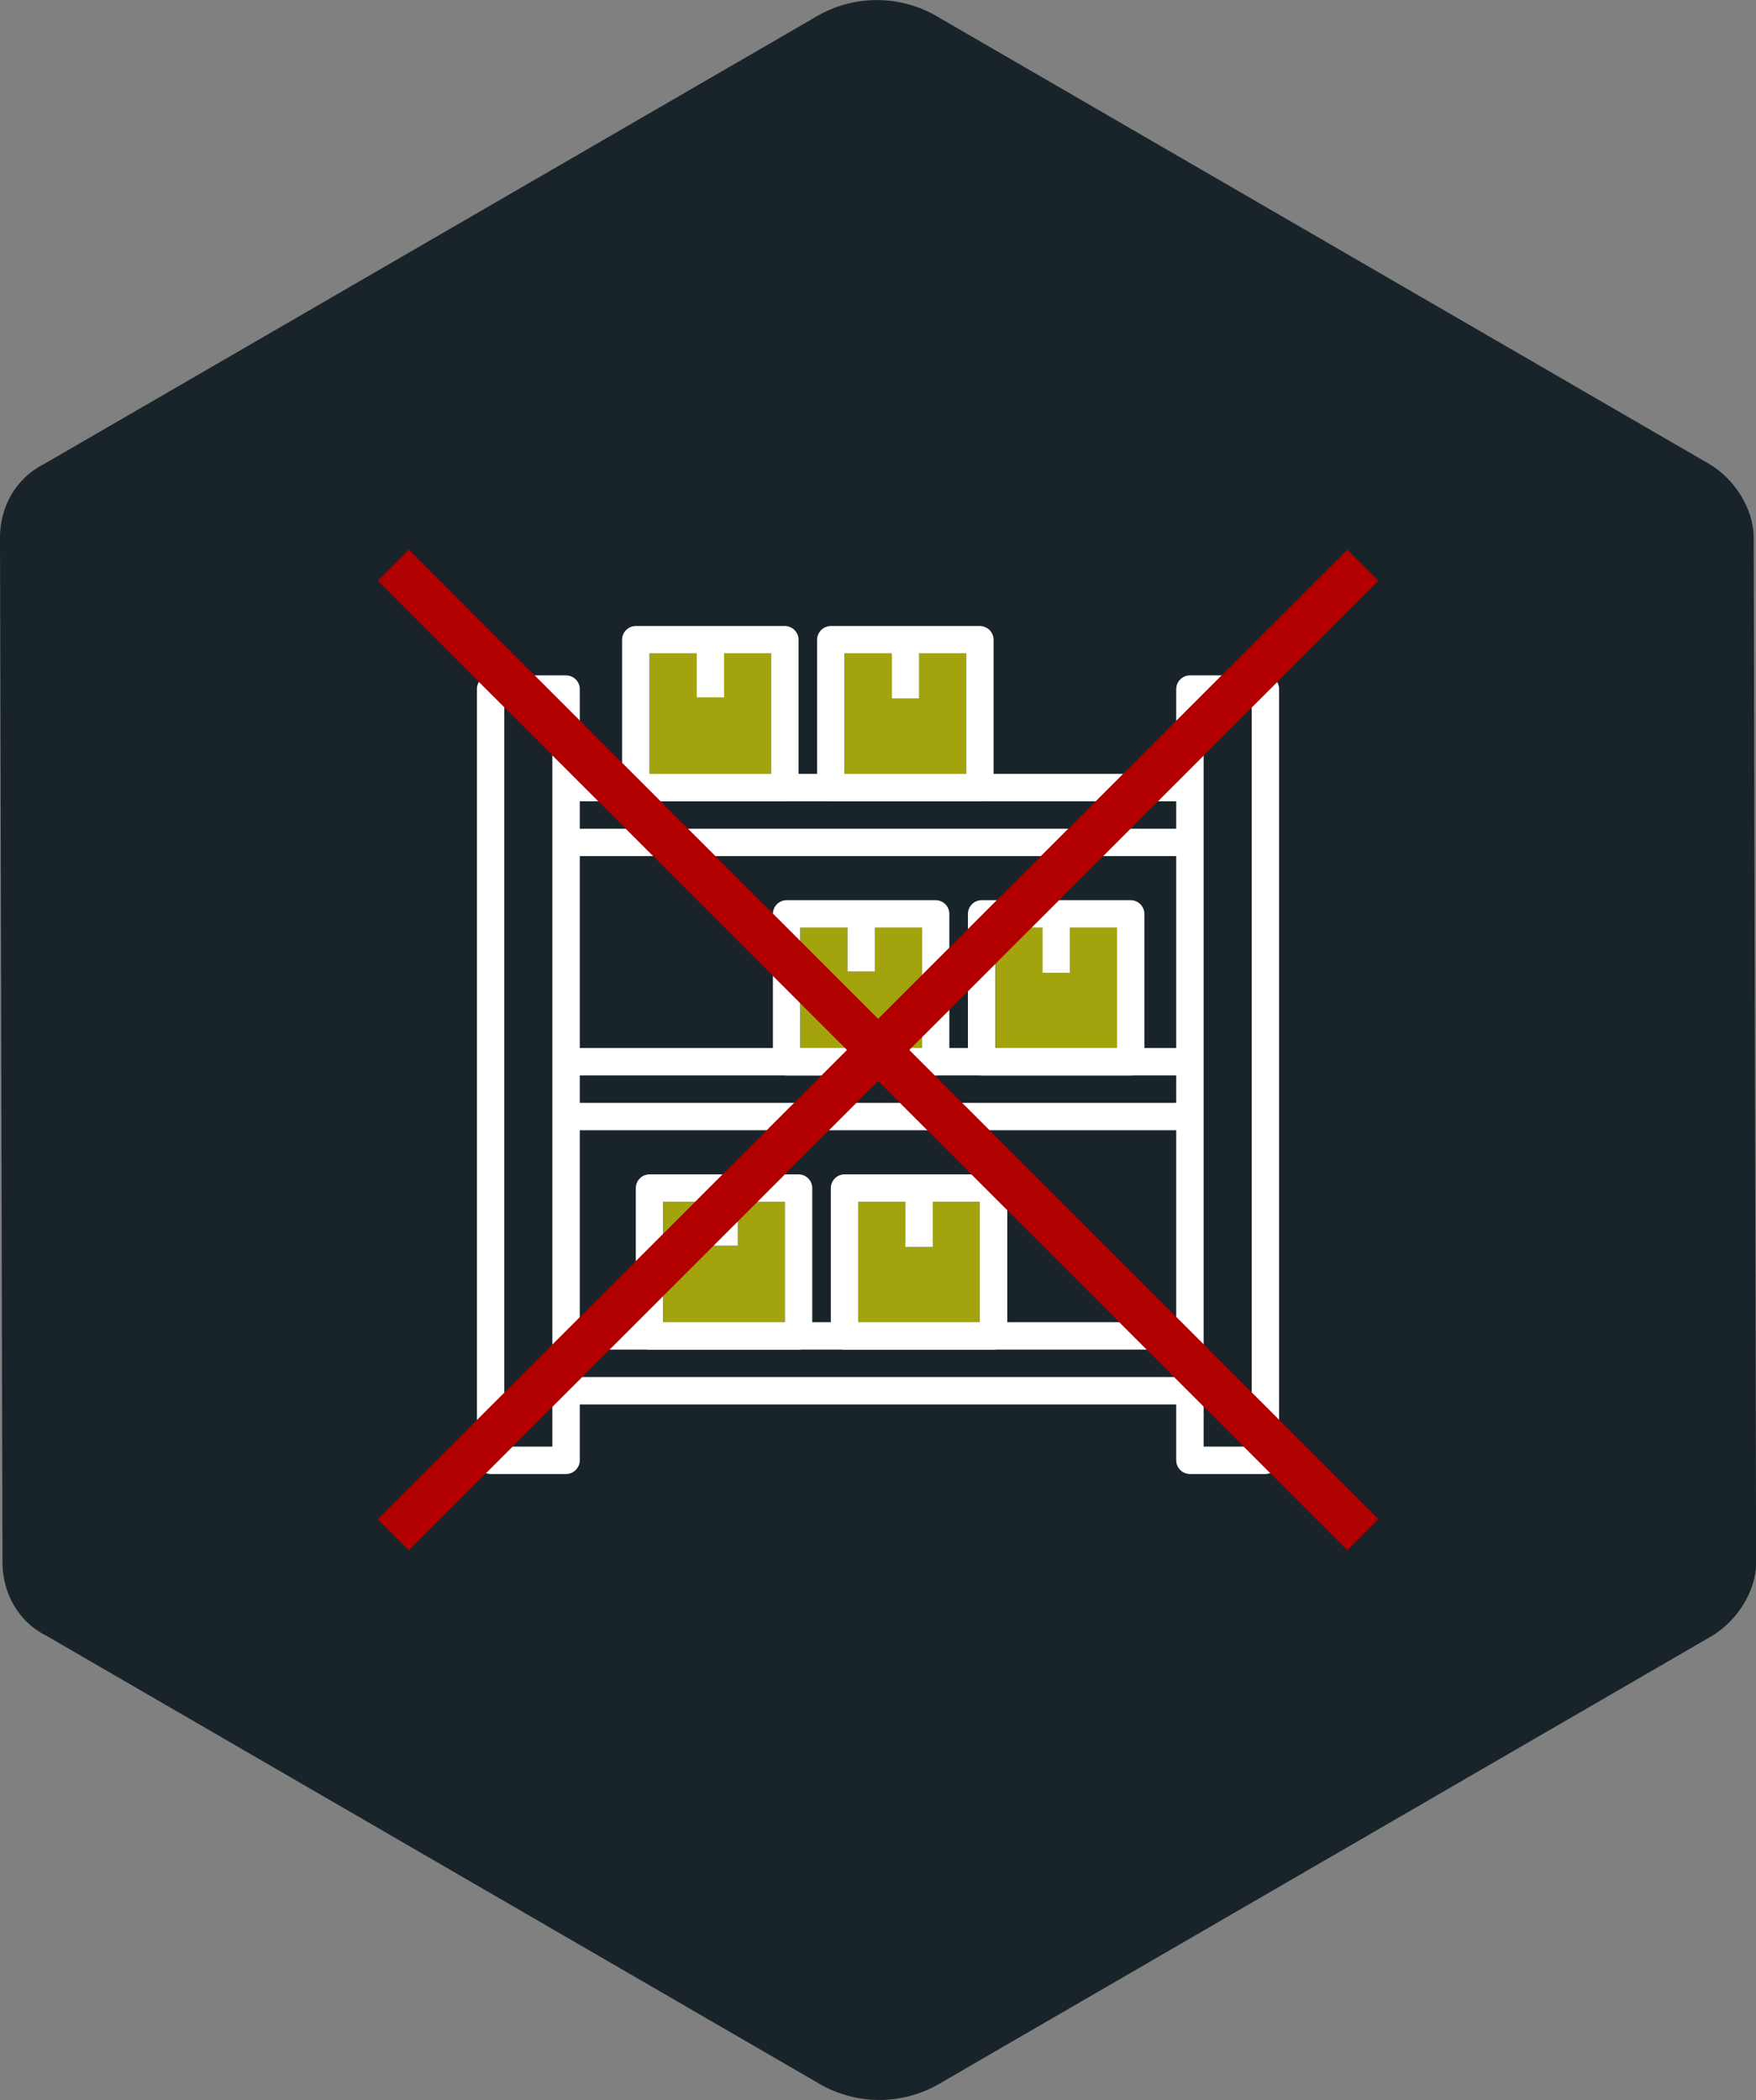 <?xml version="1.0" encoding="UTF-8"?><svg id="b" xmlns="http://www.w3.org/2000/svg" viewBox="0 0 119.12 142.47"><rect x="0" y="0" width="119.12" height="142.47" fill="#808080" stroke="none"/><g id="c"><path d="m.17,106c0,1.99,1,3.99,2.99,4.98l52.17,30.24c2.66,1.66,5.98,1.66,8.64,0l52.17-30.24c1.66-1,2.99-2.99,2.99-4.98l-.17-69.53c0-1.99-1.33-3.99-2.99-4.98L63.8,1.25c-2.66-1.66-5.98-1.66-8.64,0L2.99,31.48c-1.99,1-2.99,2.99-2.99,4.98l.17,69.53Z" style="fill:#18232a; stroke-width:0px;"/><path d="m38.4,100h-5.12c-.51,0-.93-.42-.93-.93v-52.32c0-.51.42-.93.93-.93h5.12c.51,0,.93.42.93.93v52.32c0,.51-.42.93-.93.93Zm-4.19-1.86h3.26v-50.46h-3.26v50.46Z" style="fill:#fff; stroke-width:0px;"/><path d="m85.84,100h-5.12c-.51,0-.93-.42-.93-.93v-52.32c0-.51.42-.93.93-.93h5.12c.51,0,.93.42.93.93v52.32c0,.51-.42.93-.93.93Zm-4.19-1.86h3.26v-50.46h-3.26v50.46Z" style="fill:#fff; stroke-width:0px;"/><rect x="38.4" y="93.42" width="42.32" height="1.86" style="fill:#fff; stroke-width:0px;"/><rect x="38.4" y="89.7" width="42.32" height="1.86" style="fill:#fff; stroke-width:0px;"/><rect x="38.4" y="74.82" width="42.32" height="1.86" style="fill:#fff; stroke-width:0px;"/><rect x="38.4" y="71.1" width="42.32" height="1.86" style="fill:#fff; stroke-width:0px;"/><rect x="38.4" y="56.22" width="42.32" height="1.86" style="fill:#fff; stroke-width:0px;"/><rect x="38.4" y="52.5" width="42.32" height="1.86" style="fill:#fff; stroke-width:0px;"/><path d="m66.47,42.47h-10.11c-.51,0-.93.42-.93.93v10.03c0,.51.42.93.93.93h10.11c.51,0,.93-.42.93-.93v-10.03c0-.51-.42-.93-.93-.93Zm-9.18,10.03v-8.17h8.25v8.17h-8.25Z" style="fill:#fff; stroke-width:0px;"/><polygon points="65.54 44.33 65.54 52.5 57.3 52.5 57.3 44.33 60.49 44.33 60.49 47.39 62.35 47.39 62.35 44.33 65.54 44.33" style="fill:#dedc00; opacity:.7; stroke-width:0px;"/><rect x="60.49" y="43.51" width="1.86" height="3.88" style="fill:#fff; stroke-width:0px;"/><path d="m53.24,42.47h-10.11c-.51,0-.93.42-.93.93v10.03c0,.51.42.93.93.93h10.11c.51,0,.93-.42.93-.93v-10.03c0-.51-.42-.93-.93-.93Zm-9.18,10.03v-8.17h8.25v8.17h-8.25Z" style="fill:#fff; stroke-width:0px;"/><polygon points="52.31 44.33 52.31 52.5 44.07 52.5 44.07 44.33 47.26 44.33 47.26 47.31 49.12 47.31 49.12 44.33 52.31 44.33" style="fill:#dedc00; opacity:.7; stroke-width:0px;"/><rect x="47.26" y="43.4" width="1.86" height="3.91" style="fill:#fff; stroke-width:0px;"/><path d="m76.7,61.07h-10.11c-.51,0-.93.42-.93.93v10.03c0,.51.42.93.93.93h10.11c.51,0,.93-.42.93-.93v-10.03c0-.51-.42-.93-.93-.93Zm-9.18,10.03v-8.17h8.25v8.17h-8.25Z" style="fill:#fff; stroke-width:0px;"/><polygon points="75.77 62.93 75.77 71.1 67.53 71.1 67.53 62.93 70.72 62.93 70.72 66 72.58 66 72.58 62.93 75.77 62.93" style="fill:#dedc00; opacity:.7; stroke-width:0px;"/><rect x="70.72" y="62.12" width="1.86" height="3.88" style="fill:#fff; stroke-width:0px;"/><path d="m63.47,61.07h-10.11c-.51,0-.93.42-.93.93v10.03c0,.51.42.93.93.93h10.11c.51,0,.93-.42.93-.93v-10.03c0-.51-.42-.93-.93-.93Zm-9.18,10.03v-8.17h8.25v8.17h-8.25Z" style="fill:#fff; stroke-width:0px;"/><polygon points="62.54 62.93 62.54 71.1 54.3 71.1 54.3 62.93 57.49 62.93 57.49 65.91 59.35 65.91 59.35 62.93 62.54 62.93" style="fill:#dedc00; opacity:.7; stroke-width:0px;"/><rect x="57.49" y="62" width="1.86" height="3.91" style="fill:#fff; stroke-width:0px;"/><path d="m67.4,79.67h-10.11c-.51,0-.93.42-.93.93v10.03c0,.51.42.93.93.93h10.11c.51,0,.93-.42.93-.93v-10.03c0-.51-.42-.93-.93-.93Zm-9.18,10.03v-8.17h8.25v8.17h-8.25Z" style="fill:#fff; stroke-width:0px;"/><polygon points="66.47 81.53 66.47 89.7 58.23 89.7 58.23 81.53 61.42 81.53 61.42 84.6 63.28 84.6 63.28 81.53 66.47 81.53" style="fill:#dedc00; opacity:.7; stroke-width:0px;"/><rect x="61.42" y="80.72" width="1.86" height="3.88" style="fill:#fff; stroke-width:0px;"/><path d="m54.17,79.67h-10.11c-.51,0-.93.42-.93.93v10.03c0,.51.42.93.93.93h10.11c.51,0,.93-.42.93-.93v-10.03c0-.51-.42-.93-.93-.93Zm-9.18,10.03v-8.17h8.25v8.17h-8.25Z" style="fill:#fff; stroke-width:0px;"/><polygon points="53.24 81.53 53.24 89.7 45 89.7 45 81.53 48.19 81.53 48.19 84.51 50.05 84.51 50.05 81.53 53.24 81.53" style="fill:#dedc00; opacity:.7; stroke-width:0px;"/><rect x="48.19" y="80.6" width="1.86" height="3.91" style="fill:#fff; stroke-width:0px;"/><rect x="58.07" y="24.72" width="2.99" height="93.02" transform="translate(-32.92 62.98) rotate(-45)" style="fill:#b00000; stroke-width:0px;"/><rect x="13.05" y="69.74" width="93.02" height="2.99" transform="translate(-32.92 62.98) rotate(-45)" style="fill:#b00000; stroke-width:0px;"/></g></svg>